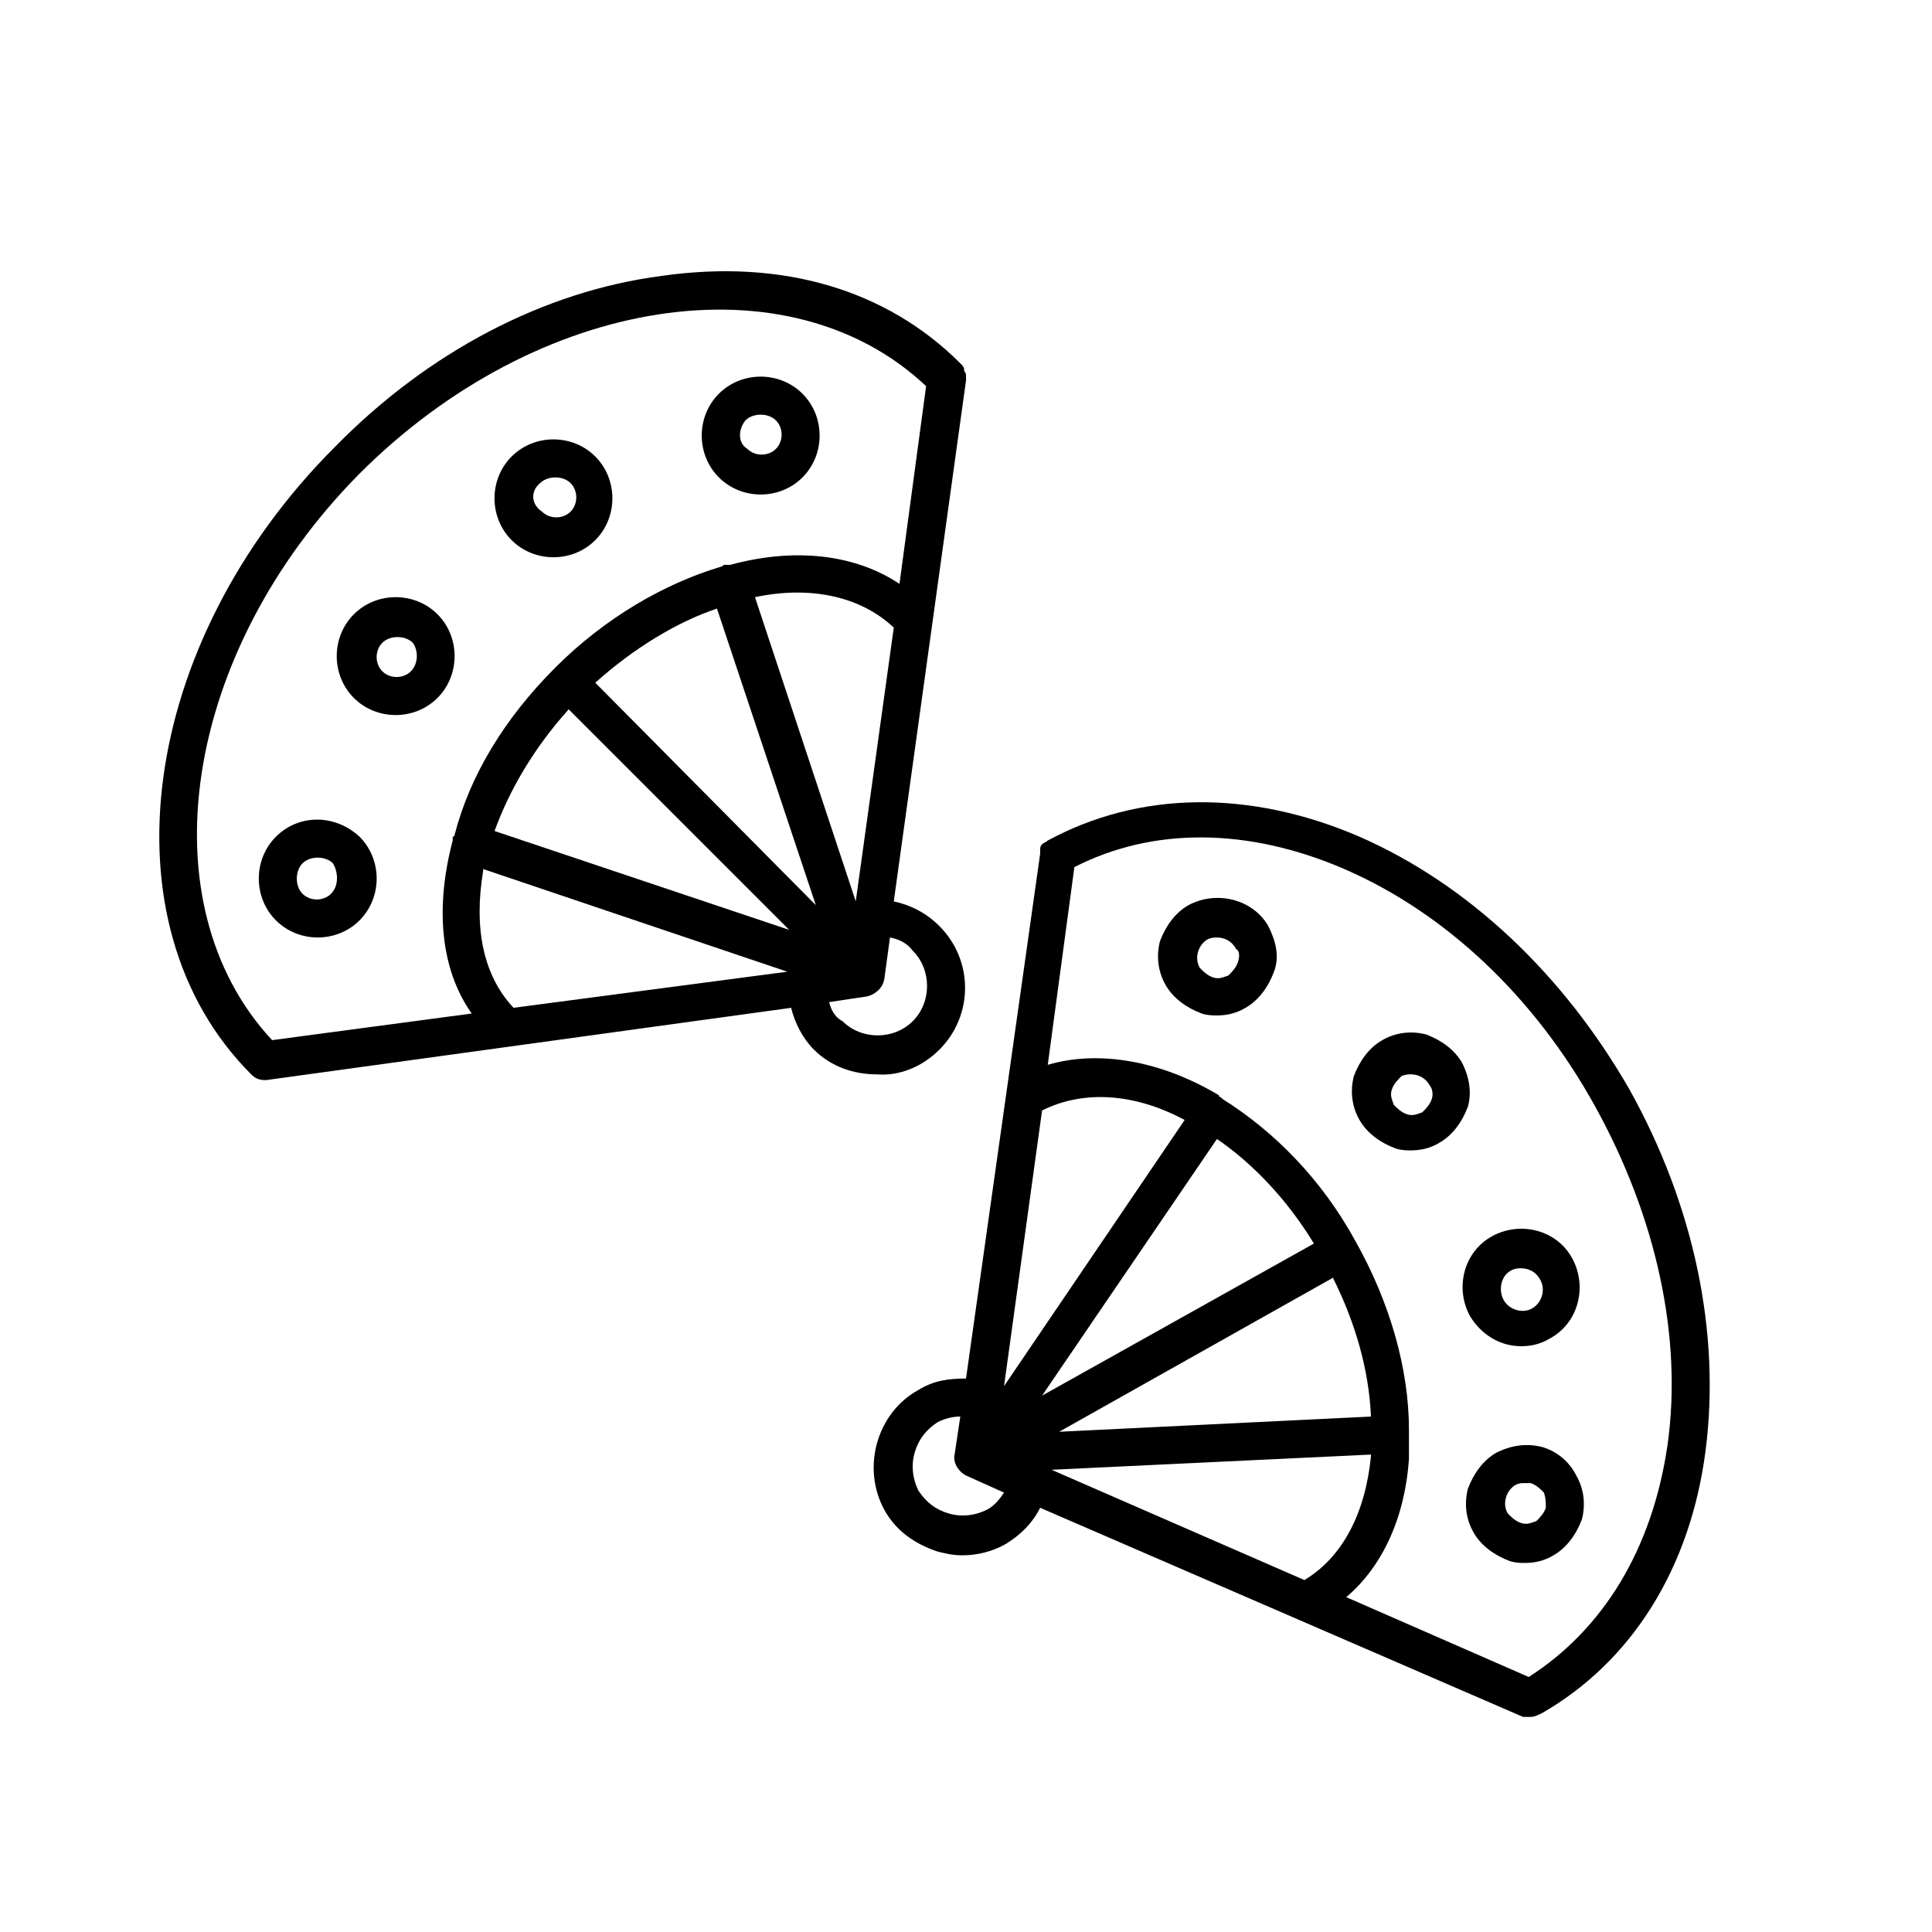 <?xml version="1.0" encoding="UTF-8"?>
<!-- Uploaded to: SVG Repo, www.svgrepo.com, Generator: SVG Repo Mixer Tools -->
<svg fill="#000000" width="800px" height="800px" version="1.1" viewBox="144 144 512 512" xmlns="http://www.w3.org/2000/svg">
 <g>
  <path d="m392.95 422.17c9.07-9.07 9.07-23.68 0-32.746-3.527-3.527-7.559-5.543-12.09-6.551l19.145-138.05v-0.504-0.504c0-0.504 0-1.008-0.504-1.512v-0.504c0-0.504-0.504-1.008-1.008-1.512-19.648-19.648-47.359-27.711-79.098-23.176-31.234 4.031-61.969 20.152-86.656 45.344-51.895 51.895-61.969 126.46-22.168 166.26 1.008 1.008 2.016 1.512 3.527 1.512h0.504l139.05-19.145c1.008 4.031 3.023 8.062 6.047 11.082 4.535 4.535 10.578 6.551 16.625 6.551 6.043 0.504 12.09-2.016 16.625-6.547zm-176.84-2.519c-33.754-36.273-23.68-102.78 23.176-150.14 47.359-47.359 113.86-57.434 150.14-23.176l-7.055 52.395c-12.09-8.062-28.215-9.574-44.84-5.039h-1.512c-0.504 0-0.504 0.504-1.008 0.504-15.113 4.535-30.73 13.602-43.832 26.703-13.602 13.602-22.672 28.719-26.703 44.336 0 0 0 0.504-0.504 0.504v1.008c-4.535 17.129-3.527 33.754 5.039 45.848zm164.75-109.33-10.078 72.547-26.703-80.609c14.109-3.019 27.711-0.504 36.781 8.062zm-100.76 100.76c-8.062-8.566-10.578-21.16-8.062-36.273v-0.504l80.609 27.207zm-5.039-46.855c4.031-11.082 10.578-22.168 19.648-32.242l58.441 58.441zm26.699-39.297c10.078-9.07 21.664-16.121 32.242-19.648l26.199 78.594zm61.969 84.641 10.078-1.512c2.016-0.504 4.031-2.016 4.535-4.535l1.512-11.082c2.519 0.504 4.535 1.512 6.047 3.527 5.039 5.039 5.039 13.602 0 18.641-5.039 5.039-13.602 5.039-18.641 0-2.019-1.008-3.027-3.023-3.531-5.039z"/>
  <path d="m290.67 291.68c4.031 0 8.062-1.512 11.082-4.535 6.047-6.047 6.047-16.121 0-22.168-6.047-6.047-16.121-6.047-22.168 0-6.047 6.047-6.047 16.121 0 22.168 3.023 3.023 7.055 4.535 11.086 4.535zm-3.527-19.648c1.008-1.008 2.519-1.512 4.031-1.512s3.023 0.504 4.031 1.512c2.016 2.016 2.016 5.543 0 7.559s-5.543 2.016-7.559 0c-3.023-2.016-3.023-5.543-0.504-7.559z"/>
  <path d="m345.59 275.05c4.031 0 8.062-1.512 11.082-4.535 6.047-6.047 6.047-16.121 0-22.168-6.047-6.047-16.121-6.047-22.168 0-6.047 6.047-6.047 16.121 0 22.168 3.027 3.023 7.055 4.535 11.086 4.535zm-4.031-19.648c1.008-1.008 2.519-1.512 4.031-1.512 1.512 0 3.023 0.504 4.031 1.512 2.016 2.016 2.016 5.543 0 7.559-2.016 2.016-5.543 2.016-7.559 0-2.516-1.516-2.516-5.039-0.504-7.559z"/>
  <path d="m217.12 365.74c-3.023 3.023-4.535 7.055-4.535 11.082 0 4.031 1.512 8.062 4.535 11.082 3.023 3.023 7.055 4.535 11.082 4.535 4.031 0 8.062-1.512 11.082-4.535 6.047-6.047 6.047-16.121 0-22.168-6.547-6.039-16.121-6.039-22.164 0.004zm14.609 15.117c-2.016 2.016-5.543 2.016-7.559 0-1.008-1.008-1.512-2.519-1.512-4.031s0.504-3.023 1.512-4.031c1.008-1.008 2.519-1.512 4.031-1.512s3.023 0.504 4.031 1.512c1.512 2.519 1.512 6.047-0.504 8.062z"/>
  <path d="m259.94 306.79c-6.047-6.047-16.121-6.047-22.168 0-6.047 6.047-6.047 16.121 0 22.168 3.023 3.023 7.055 4.535 11.082 4.535 4.031 0 8.062-1.512 11.082-4.535 6.047-6.047 6.047-16.121 0.004-22.168zm-7.055 15.113c-2.016 2.016-5.543 2.016-7.559 0s-2.016-5.543 0-7.559c1.008-1.008 2.519-1.512 4.031-1.512s3.023 0.504 4.031 1.512c1.512 2.019 1.512 5.547-0.504 7.559z"/>
  <path d="m504.29 365.74c-29.223-12.594-58.441-12.09-82.625 1.008-0.504 0.504-1.008 0.504-1.512 1.008-0.504 0.504-0.504 1.008-0.504 1.512v0.504 0.504l-19.645 139.05c-4.535 0-8.566 0.504-12.594 3.023-11.082 6.047-15.113 20.656-9.07 31.738 3.023 5.543 8.062 9.07 14.105 11.082 2.016 0.504 4.031 1.008 6.551 1.008 4.031 0 8.062-1.008 11.586-3.023 4.031-2.519 7.055-5.543 9.07-9.574l127.97 55.418h0.504 1.008 0.504c1.008 0 2.016-0.504 3.023-1.008 23.68-13.602 39.297-38.289 43.328-69.527 4.031-31.234-3.023-64.992-20.152-95.723-17.637-30.723-42.828-54.402-71.547-67zm-98.746 178.35c-3.023 1.512-6.551 2.016-10.078 1.008-3.527-1.008-6.047-3.023-8.062-6.047-1.512-3.023-2.016-6.551-1.008-10.078s3.023-6.047 6.047-8.062c2.016-1.008 4.031-1.512 6.047-1.512l-1.512 10.078c-0.504 2.016 1.008 4.535 3.023 5.543l10.078 4.535c-1.008 1.512-2.519 3.527-4.535 4.535zm4.535-32.75 10.078-73.051c11.082-5.543 24.688-4.535 37.785 2.519zm56.426-65.496c9.574 6.551 18.641 16.121 25.695 27.711l-72.043 40.305zm30.734 36.781c6.047 12.09 9.574 24.688 10.078 36.777l-82.625 4.031zm-7.559 80.105-67.008-29.223 84.641-4.031v0.504c-1.512 15.113-7.555 26.703-17.633 32.75zm96.227-35.773c-4.031 27.711-17.129 48.871-36.777 61.465l-48.367-21.16c9.574-8.062 15.617-21.16 16.625-36.777v-6.047-1.008-0.504c0-16.121-5.039-33.754-14.105-49.879-9.07-16.625-21.664-29.223-35.266-37.785l-0.504-0.504s-0.504 0-0.504-0.504c-15.113-9.07-31.738-12.09-45.344-8.062l7.055-52.395c20.656-10.578 45.848-10.578 71.539 0.504 26.703 11.586 50.383 33.754 66.504 62.977 16.125 29.223 23.176 60.965 19.145 89.68z"/>
  <path d="m547.11 500.76c2.519 0 5.039-0.504 7.559-2.016 7.559-4.031 10.078-13.602 6.047-21.16-4.031-7.559-13.602-10.078-21.16-6.047-7.559 4.031-10.078 13.602-6.047 21.16 3.023 5.039 8.062 8.062 13.602 8.062zm-2.516-20.152c1.008-0.504 2.016-0.504 2.519-0.504 2.016 0 4.031 1.008 5.039 3.023 1.512 2.519 0.504 6.047-2.016 7.559s-6.047 0.504-7.559-2.016c-1.512-2.523-1.008-6.551 2.016-8.062z"/>
  <path d="m552.65 527.46c-4.031-1.008-8.062-0.504-12.09 1.512-3.527 2.016-6.047 5.543-7.559 9.574-1.008 4.031-0.504 8.062 1.512 11.586 2.016 3.527 5.543 6.047 9.574 7.559 1.512 0.504 3.023 0.504 4.031 0.504 2.519 0 5.039-0.504 7.559-2.016 3.527-2.016 6.047-5.543 7.559-9.574 1.008-4.031 0.504-8.062-1.512-11.586-2.019-4.031-5.547-6.551-9.074-7.559zm1.008 16.125c-0.504 1.512-1.512 2.519-2.519 3.527-1.512 0.504-2.519 1.008-4.031 0.504-1.512-0.504-2.519-1.512-3.527-2.519-1.512-2.519-0.504-6.047 2.016-7.559 1.008-0.504 1.512-0.504 2.519-0.504h1.512c1.512 0.504 2.519 1.512 3.527 2.519 0.504 1.512 0.504 2.519 0.504 4.031z"/>
  <path d="m458.95 383.88c-3.527 2.016-6.047 5.543-7.559 9.574-1.008 4.031-0.504 8.062 1.512 11.586 2.016 3.527 5.543 6.047 9.574 7.559 1.512 0.504 3.023 0.504 4.031 0.504 2.519 0 5.039-0.504 7.559-2.016 3.527-2.016 6.047-5.543 7.559-9.574 1.512-4.031 0.504-8.062-1.512-12.09-4.035-7.055-13.609-9.57-21.164-5.543zm13.098 15.117c-0.504 1.512-1.512 2.519-2.519 3.527-1.512 0.504-2.519 1.008-4.031 0.504-1.512-0.504-2.519-1.512-3.527-2.519-1.512-2.519-0.504-6.047 2.016-7.559 1.008-0.504 2.016-0.504 2.519-0.504 2.016 0 4.031 1.008 5.039 3.023 1.008 0.504 1.008 2.016 0.504 3.527z"/>
  <path d="m531.49 425.69c-2.016-3.527-5.543-6.047-9.574-7.559-4.031-1.008-8.062-0.504-11.586 1.512-3.527 2.016-6.047 5.543-7.559 9.574-1.008 4.031-0.504 8.062 1.512 11.586 2.016 3.527 5.543 6.047 9.574 7.559 1.512 0.504 3.023 0.504 4.031 0.504 2.519 0 5.039-0.504 7.559-2.016 3.527-2.016 6.047-5.543 7.559-9.574 1.004-3.523 0.5-7.555-1.516-11.586zm-8.059 9.574c-0.504 1.512-1.512 2.519-2.519 3.527-1.512 0.504-2.519 1.008-4.031 0.504-1.512-0.504-2.519-1.512-3.527-2.519-0.504-1.512-1.008-2.519-0.504-4.031 0.504-1.512 1.512-2.519 2.519-3.527 1.008-0.504 2.016-0.504 2.519-0.504 2.016 0 4.031 1.008 5.039 3.023 0.504 0.504 1.008 2.016 0.504 3.527z"/>
 </g>
</svg>